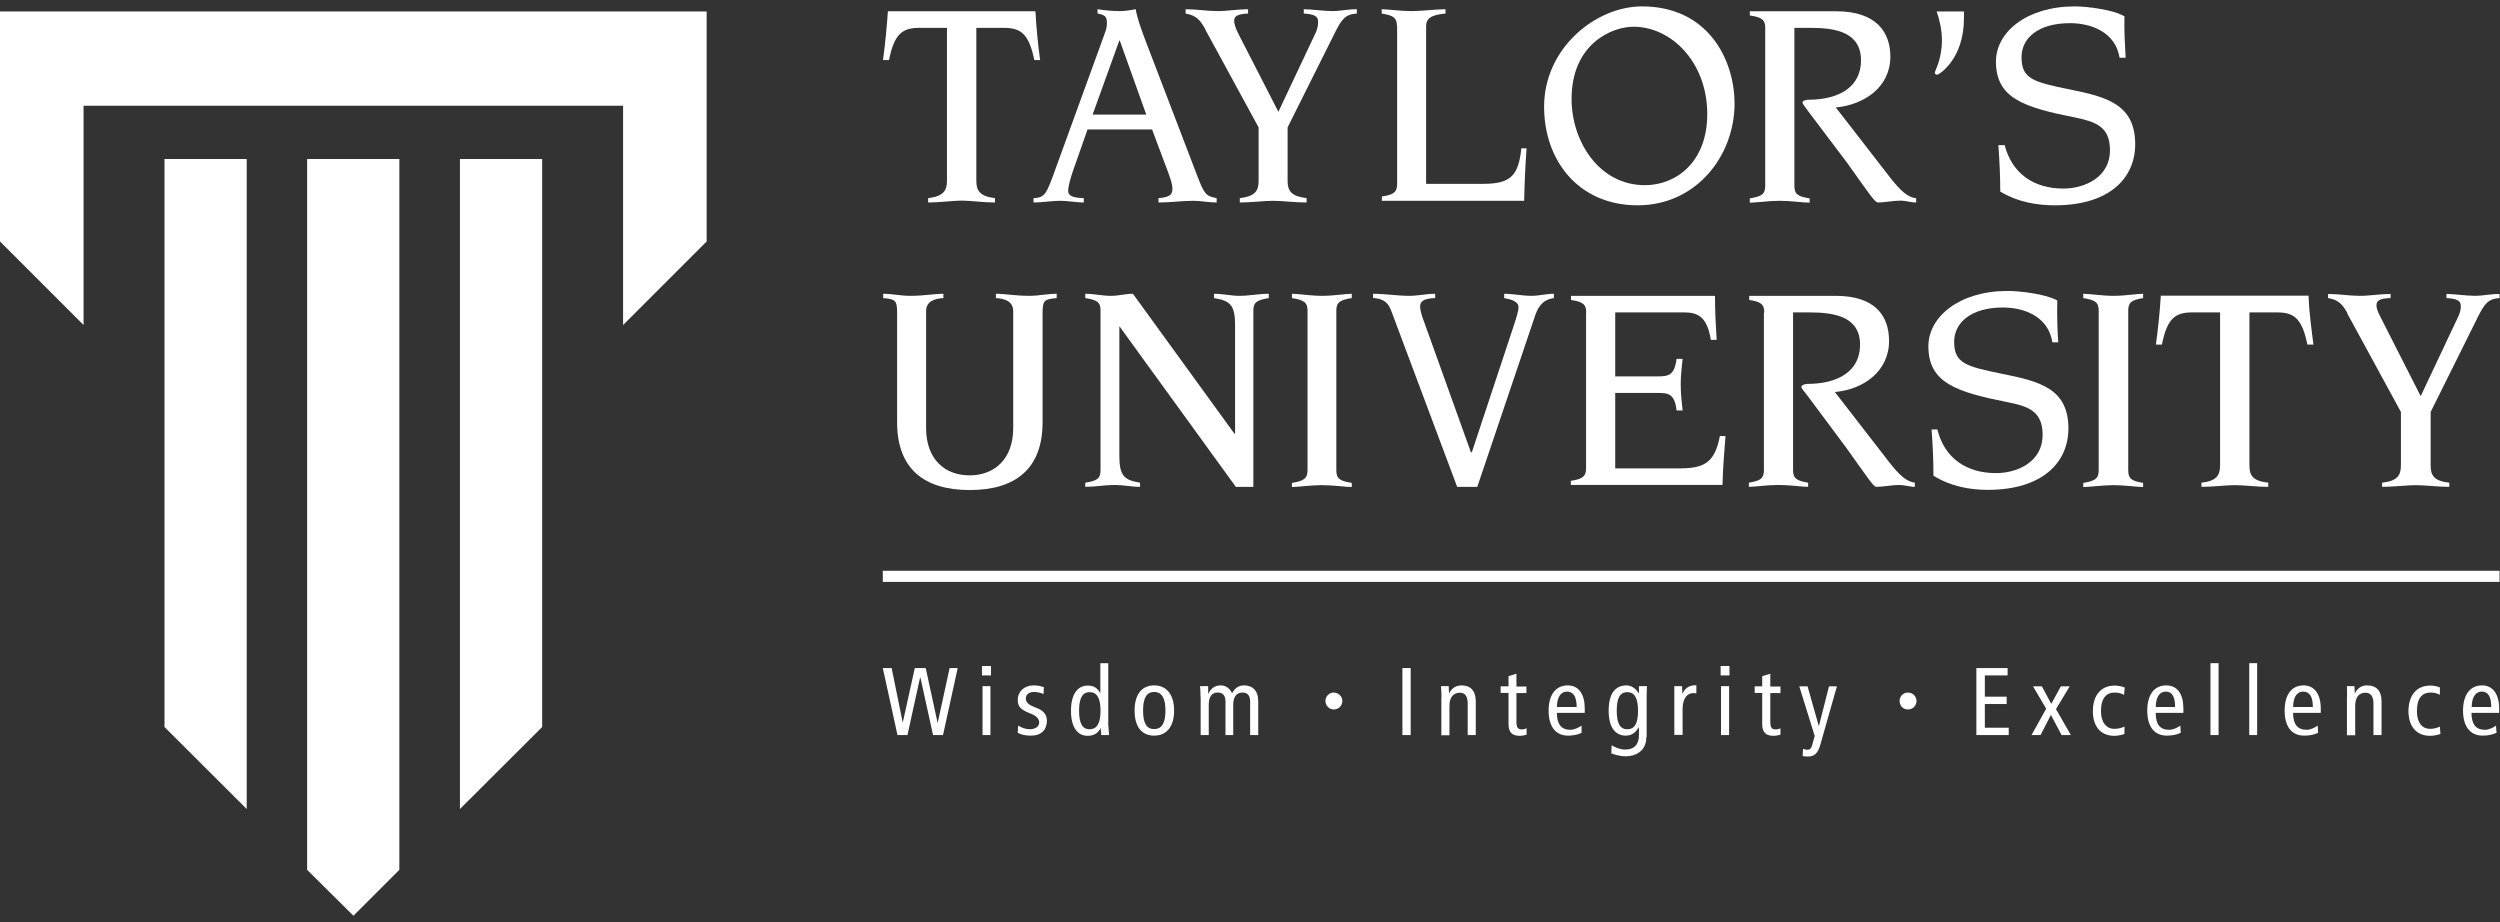 <svg width="122" height="45" viewBox="0 0 122 45" fill="none" xmlns="http://www.w3.org/2000/svg">
    <rect x="0" y="0" width="122" height="45" fill="#333333" stroke="none"/>
    <path d="M12.04 39.481L8.027 35.477V7.76H12.04V39.481Z" fill="white"/>
    <path d="M22.445 39.481L26.458 35.477V7.76H22.445V39.481Z" fill="white"/>
    <path d="M95.841 0.551V0.9C95.841 2.893 94.619 3.646 94.537 3.646C94.482 3.646 94.417 3.6 94.417 3.572C94.417 3.426 94.766 2.93 94.766 1.956C94.766 1.488 94.665 1.01 94.509 0.56H95.832L95.841 0.551Z" fill="white"/>
    <path d="M121.978 27.854H43.081V28.396H121.978V27.854Z" fill="white"/>
    <path d="M43.081 32.602H43.512L44.054 35.265L44.642 32.602H45.175L45.753 35.265H45.762L46.341 32.602H46.736L46.019 35.871H45.533L44.917 33.07H44.899L44.284 35.871H43.797L43.081 32.602Z" fill="white"/>
    <path d="M48.361 32.96H47.92V32.501H48.361V32.96ZM47.948 33.484H48.334V35.871H47.948V33.484Z" fill="white"/>
    <path d="M49.693 35.412C49.877 35.523 50.06 35.587 50.253 35.587C50.556 35.587 50.712 35.431 50.712 35.265C50.712 35.1 50.611 34.971 50.4 34.87L50.143 34.76C49.794 34.604 49.665 34.457 49.665 34.154C49.665 33.75 49.977 33.447 50.446 33.447C50.639 33.447 50.813 33.484 50.942 33.539L50.923 33.87C50.804 33.814 50.639 33.768 50.455 33.768C50.198 33.768 50.06 33.906 50.06 34.09C50.06 34.283 50.207 34.393 50.473 34.503L50.611 34.558C50.905 34.668 51.089 34.87 51.089 35.164C51.089 35.568 50.868 35.899 50.299 35.899C50.051 35.899 49.831 35.853 49.665 35.761L49.684 35.412H49.693Z" fill="white"/>
    <path d="M54.092 35.44C54.092 35.578 54.119 35.734 54.119 35.871H53.743L53.715 35.532C53.614 35.724 53.431 35.908 53.082 35.908C52.595 35.908 52.264 35.513 52.264 34.687C52.264 33.86 52.595 33.456 53.082 33.456C53.357 33.456 53.541 33.557 53.688 33.814H53.697V32.363H54.083V35.44H54.092ZM53.173 33.778C52.815 33.778 52.659 34.081 52.659 34.687C52.659 35.293 52.815 35.587 53.173 35.587C53.532 35.587 53.706 35.293 53.706 34.687C53.706 34.081 53.541 33.778 53.173 33.778Z" fill="white"/>
    <path d="M56.324 33.447C56.957 33.447 57.297 33.934 57.297 34.678C57.297 35.422 56.957 35.899 56.324 35.899C55.69 35.899 55.368 35.431 55.368 34.678C55.368 33.925 55.69 33.447 56.324 33.447ZM56.324 35.578C56.7 35.578 56.874 35.284 56.874 34.678C56.874 34.072 56.7 33.768 56.324 33.768C55.947 33.768 55.782 34.072 55.782 34.678C55.782 35.284 55.947 35.578 56.324 35.578Z" fill="white"/>
    <path d="M58.583 33.998C58.583 33.833 58.583 33.649 58.564 33.484H58.959V33.842H58.977C59.097 33.576 59.308 33.447 59.575 33.447C59.822 33.447 60.006 33.585 60.126 33.833C60.254 33.585 60.438 33.447 60.713 33.447C61.117 33.447 61.402 33.695 61.402 34.218V35.871H61.007V34.237C61.007 33.934 60.869 33.796 60.64 33.796C60.364 33.796 60.181 33.971 60.181 34.402V35.871H59.804V34.237C59.804 33.934 59.666 33.796 59.437 33.796C59.152 33.796 58.987 33.971 58.987 34.402V35.871H58.592V34.007L58.583 33.998Z" fill="white"/>
    <path d="M65.085 33.796C65.314 33.796 65.507 33.989 65.507 34.2C65.507 34.439 65.323 34.622 65.085 34.622C64.864 34.622 64.681 34.439 64.681 34.2C64.681 33.98 64.864 33.796 65.085 33.796Z" fill="white"/>
    <path d="M68.841 32.602H68.437V35.871H68.841V32.602Z" fill="white"/>
    <path d="M70.347 33.998C70.347 33.833 70.329 33.649 70.319 33.484H70.696L70.714 33.842C70.852 33.576 71.045 33.447 71.33 33.447C71.743 33.447 72.018 33.695 72.018 34.218V35.871H71.624V34.338C71.624 33.961 71.486 33.805 71.238 33.805C70.935 33.805 70.733 34.016 70.733 34.448V35.881H70.338V34.016L70.347 33.998Z" fill="white"/>
    <path d="M74.498 35.853C74.415 35.88 74.278 35.908 74.167 35.908C73.818 35.908 73.616 35.761 73.616 35.339V33.814H73.231V33.493H73.616V32.997L74.002 32.877V33.502H74.489V33.823H74.002V35.228C74.002 35.504 74.076 35.596 74.259 35.596C74.36 35.596 74.434 35.568 74.498 35.541V35.862V35.853Z" fill="white"/>
    <path d="M75.977 34.797C75.977 35.348 76.197 35.614 76.629 35.614C76.821 35.614 77.042 35.504 77.18 35.412V35.761C77.005 35.853 76.766 35.899 76.528 35.899C75.894 35.899 75.572 35.431 75.572 34.678C75.572 33.925 75.903 33.447 76.509 33.447C77.042 33.447 77.336 33.879 77.336 34.577V34.788H75.986L75.977 34.797ZM76.941 34.503C76.941 33.998 76.775 33.75 76.472 33.75C76.215 33.75 75.986 33.943 75.977 34.503H76.941V34.503Z" fill="white"/>
    <path d="M80.339 35.982C80.339 36.643 79.834 36.909 79.319 36.909C79.117 36.909 78.796 36.836 78.631 36.762L78.649 36.367C78.814 36.478 79.081 36.579 79.301 36.579C79.788 36.579 79.981 36.294 79.981 35.871V35.504H79.962C79.806 35.78 79.595 35.899 79.338 35.899C78.833 35.899 78.502 35.504 78.502 34.678C78.502 33.851 78.823 33.447 79.374 33.447C79.604 33.447 79.825 33.594 79.962 33.824H79.981V33.484H80.376C80.366 33.621 80.357 33.768 80.357 33.925V35.982H80.339ZM79.411 35.587C79.779 35.587 79.935 35.293 79.935 34.687C79.935 34.081 79.779 33.778 79.411 33.778C79.044 33.778 78.897 34.081 78.897 34.687C78.897 35.293 79.053 35.587 79.411 35.587Z" fill="white"/>
    <path d="M81.707 33.998C81.707 33.833 81.707 33.649 81.707 33.484H82.084L82.102 33.851H82.111C82.231 33.566 82.442 33.438 82.782 33.438V33.833C82.782 33.833 82.681 33.824 82.626 33.824C82.332 33.824 82.111 34.09 82.111 34.604V35.862H81.707V33.998V33.998Z" fill="white"/>
    <path d="M84.398 32.96H83.966V32.501H84.398V32.96ZM83.985 33.484H84.38V35.871H83.985V33.484Z" fill="white"/>
    <path d="M86.887 35.853C86.795 35.88 86.657 35.908 86.556 35.908C86.198 35.908 85.996 35.761 85.996 35.339V33.814H85.629V33.493H85.996V32.997L86.391 32.877V33.502H86.887V33.823H86.391V35.228C86.391 35.504 86.464 35.596 86.648 35.596C86.758 35.596 86.822 35.568 86.887 35.541V35.862V35.853Z" fill="white"/>
    <path d="M88.825 36.367C88.705 36.772 88.531 36.918 88.237 36.918C88.136 36.918 88.044 36.918 87.97 36.891L87.989 36.542C88.044 36.569 88.117 36.588 88.209 36.588C88.319 36.588 88.402 36.533 88.457 36.276L88.558 35.917L87.805 33.493H88.209L88.76 35.44L89.256 33.493H89.642L88.825 36.367V36.367Z" fill="white"/>
    <path d="M93.104 33.796C93.343 33.796 93.526 33.989 93.526 34.2C93.526 34.439 93.343 34.622 93.104 34.622C92.865 34.622 92.7 34.439 92.7 34.2C92.7 33.98 92.874 33.796 93.104 33.796Z" fill="white"/>
    <path d="M96.447 32.602H97.971V32.96H96.86V33.998H97.925V34.356H96.86V35.513H98.026V35.871H96.447V32.602Z" fill="white"/>
    <path d="M99.854 34.586L99.211 33.493H99.643L100.102 34.347L100.57 33.493H101.002L100.332 34.604L101.057 35.871H100.607L100.084 34.889L99.579 35.871H99.138L99.854 34.586Z" fill="white"/>
    <path d="M103.647 33.906C103.5 33.833 103.371 33.796 103.197 33.796C102.811 33.796 102.527 34.044 102.527 34.705C102.527 35.265 102.802 35.568 103.179 35.568C103.371 35.568 103.528 35.522 103.674 35.458V35.816C103.564 35.862 103.353 35.908 103.179 35.908C102.462 35.908 102.132 35.385 102.132 34.705C102.132 33.934 102.527 33.456 103.197 33.456C103.362 33.456 103.537 33.493 103.684 33.548L103.656 33.915L103.647 33.906Z" fill="white"/>
    <path d="M105.199 34.797C105.199 35.348 105.41 35.614 105.851 35.614C106.062 35.614 106.264 35.504 106.402 35.412L106.42 35.761C106.228 35.853 105.989 35.899 105.75 35.899C105.107 35.899 104.786 35.431 104.786 34.678C104.786 33.925 105.107 33.447 105.713 33.447C106.264 33.447 106.549 33.879 106.549 34.577V34.788H105.199V34.797ZM106.145 34.503C106.145 33.998 105.998 33.75 105.686 33.75C105.438 33.75 105.208 33.943 105.199 34.503H106.145Z" fill="white"/>
    <path d="M108.266 32.363H107.871V35.871H108.266V32.363Z" fill="white"/>
    <path d="M110.149 32.363H109.763V35.871H110.149V32.363Z" fill="white"/>
    <path d="M111.903 34.797C111.903 35.348 112.123 35.614 112.564 35.614C112.757 35.614 112.968 35.504 113.106 35.412L113.124 35.761C112.941 35.853 112.693 35.899 112.445 35.899C111.811 35.899 111.49 35.431 111.49 34.678C111.49 33.925 111.811 33.447 112.417 33.447C112.95 33.447 113.253 33.879 113.253 34.577V34.788H111.894L111.903 34.797ZM112.867 34.503C112.867 33.998 112.711 33.75 112.39 33.75C112.142 33.75 111.912 33.943 111.903 34.503H112.867Z" fill="white"/>
    <path d="M114.539 33.998C114.539 33.833 114.53 33.649 114.53 33.484H114.897L114.915 33.842C115.044 33.576 115.246 33.447 115.512 33.447C115.953 33.447 116.219 33.695 116.219 34.218V35.871H115.825V34.338C115.825 33.961 115.678 33.805 115.43 33.805C115.127 33.805 114.934 34.016 114.934 34.448V35.881H114.53V34.016L114.539 33.998Z" fill="white"/>
    <path d="M119.066 33.906C118.919 33.833 118.791 33.796 118.607 33.796C118.221 33.796 117.946 34.044 117.946 34.705C117.946 35.265 118.203 35.568 118.589 35.568C118.772 35.568 118.929 35.522 119.066 35.458L119.094 35.816C118.974 35.862 118.763 35.908 118.589 35.908C117.872 35.908 117.533 35.385 117.533 34.705C117.533 33.934 117.928 33.456 118.598 33.456C118.763 33.456 118.947 33.493 119.066 33.548V33.915V33.906Z" fill="white"/>
    <path d="M120.609 34.797C120.609 35.348 120.83 35.614 121.261 35.614C121.463 35.614 121.684 35.504 121.803 35.412L121.831 35.761C121.638 35.853 121.399 35.899 121.16 35.899C120.527 35.899 120.196 35.431 120.196 34.678C120.196 33.925 120.527 33.447 121.123 33.447C121.656 33.447 121.959 33.879 121.959 34.577V34.788H120.6L120.609 34.797ZM121.573 34.503C121.573 33.998 121.417 33.75 121.114 33.75C120.857 33.75 120.628 33.943 120.618 34.503H121.583H121.573Z" fill="white"/>
    <path d="M46.203 1.359H44.871C44.045 1.359 43.641 1.635 43.384 2.93H43.09C43.2 2.14 43.273 1.35 43.329 0.551H50.529C50.575 1.35 50.648 2.14 50.758 2.93H50.474C50.207 1.626 49.803 1.359 48.977 1.359H47.645V8.826C47.645 9.312 47.819 9.579 48.554 9.67V9.882C47.985 9.882 47.36 9.79 46.929 9.79C46.497 9.79 45.863 9.882 45.294 9.882V9.67C46.029 9.579 46.212 9.312 46.212 8.826V1.359H46.203Z" fill="white"/>
    <path d="M50.418 9.67C50.923 9.652 51.034 9.514 51.337 8.715L53.927 1.589C53.982 1.451 54.018 1.286 54.018 1.111C54.018 0.771 53.881 0.735 53.559 0.652V0.45C53.908 0.505 54.303 0.542 54.652 0.542C54.909 0.542 55.175 0.496 55.423 0.45C55.488 0.863 55.672 1.377 55.929 2.057L58.39 8.486C58.766 9.468 58.831 9.569 59.373 9.67V9.882C58.978 9.882 58.619 9.799 58.243 9.799C57.664 9.799 57.113 9.882 56.535 9.882V9.67C57.049 9.624 57.214 9.514 57.214 9.23C57.214 8.972 57.132 8.724 56.819 7.916L56.222 6.318H53.072L52.365 8.33C52.228 8.734 52.127 9.101 52.127 9.312C52.127 9.523 52.283 9.652 52.889 9.67V9.882C52.522 9.882 52.127 9.799 51.741 9.799C51.309 9.799 50.868 9.882 50.437 9.882V9.67H50.418ZM55.938 5.593L54.643 1.974H54.624L53.32 5.593H55.938Z" fill="white"/>
    <path d="M58.812 1.414C58.574 0.992 58.39 0.753 57.857 0.661V0.45C58.39 0.45 58.904 0.542 59.409 0.542C59.914 0.542 60.392 0.45 60.906 0.45V0.661C60.447 0.68 60.227 0.771 60.227 1.001C60.227 1.148 60.273 1.304 60.392 1.57L62.385 5.455L64.231 1.543C64.323 1.304 64.323 1.157 64.323 1.038C64.323 0.79 64.12 0.689 63.624 0.661V0.45C64.001 0.45 64.589 0.542 65.048 0.542C65.388 0.542 65.746 0.45 66.214 0.45V0.661C65.654 0.689 65.461 0.946 65.121 1.644L62.835 6.217V8.825C62.835 9.321 63.018 9.579 63.762 9.67V9.882C63.193 9.882 62.559 9.799 62.128 9.799C61.696 9.799 61.062 9.882 60.502 9.882V9.67C61.246 9.579 61.42 9.321 61.42 8.825V6.217L58.803 1.414H58.812Z" fill="white"/>
    <path d="M68.17 1.276C68.17 0.863 67.996 0.753 67.427 0.661V0.45C67.73 0.45 68.326 0.542 68.877 0.542C69.429 0.542 70.035 0.45 70.54 0.45V0.661C69.787 0.725 69.594 0.937 69.594 1.276V8.972H72.367C73.699 8.972 74.103 8.596 74.241 7.237H74.498C74.434 8.091 74.397 8.945 74.379 9.799H67.436V9.588C67.996 9.505 68.18 9.386 68.18 8.982V1.276H68.17Z" fill="white"/>
    <path d="M80.128 0.312C83.36 0.312 84.646 2.92 84.646 5.06C84.646 7.577 82.8 10.019 79.916 10.019C77.033 10.019 75.352 7.834 75.352 5.207C75.352 2.342 77.878 0.312 80.128 0.312ZM80.265 9.037C81.808 9.037 83.314 7.898 83.314 5.574C83.314 3.031 81.56 1.304 79.714 1.304C78.649 1.304 76.693 2.149 76.693 4.831C76.693 6.888 78.025 9.037 80.275 9.037" fill="white"/>
    <path d="M86.143 1.359C86.143 0.955 85.968 0.845 85.39 0.753V0.551H89.614C91.552 0.551 92.25 1.561 92.25 2.764C92.25 4.252 90.973 5.115 89.587 5.244L92.278 8.715C92.718 9.266 93.076 9.634 93.508 9.67V9.882C93.242 9.882 92.994 9.79 92.755 9.79C92.369 9.79 91.993 9.882 91.626 9.882C91.469 9.827 91.313 9.597 90.138 7.944L88.246 5.437C88.081 5.198 87.961 5.069 87.961 5.005C87.961 4.922 88.117 4.867 88.237 4.867C89.752 4.867 90.817 4.243 90.817 2.948C90.817 1.57 89.578 1.359 88.356 1.359H87.566V9.064C87.566 9.478 87.732 9.588 88.31 9.68V9.891C88.007 9.891 87.41 9.799 86.85 9.799C86.29 9.799 85.702 9.891 85.39 9.891V9.68C85.968 9.588 86.143 9.478 86.143 9.064V1.359V1.359Z" fill="white"/>
    <path d="M97.825 7.071C98.183 8.477 99.257 9.202 100.69 9.202C101.755 9.202 102.967 8.633 102.967 7.338C102.967 6.171 102.269 5.942 101.25 5.731C98.743 5.235 97.402 4.785 97.402 3.003C97.402 1.57 98.899 0.312 101.25 0.312C101.865 0.312 103.151 0.478 103.674 0.799C103.656 1.46 103.693 2.158 103.73 2.819H103.436C103.234 1.561 102.04 1.13 101.02 1.13C99.441 1.13 98.651 1.873 98.651 2.792C98.651 3.839 99.211 4.004 100.993 4.362C102.83 4.73 104.198 5.106 104.198 7.044C104.198 8.66 102.977 10.019 100.277 10.019C99.376 10.019 98.449 9.854 97.613 9.349C97.613 8.596 97.576 7.843 97.521 7.081H97.815L97.825 7.071Z" fill="white"/>
    <path d="M43.081 14.336C43.54 14.336 43.981 14.437 44.385 14.437C45.129 14.437 45.588 14.336 46.038 14.336V14.547C45.716 14.565 45.193 14.648 45.193 15.181V20.884C45.193 22.436 46.13 23.198 47.314 23.198C48.499 23.198 49.445 22.436 49.445 20.884V15.181C49.445 14.648 48.921 14.565 48.6 14.547V14.336C49.05 14.336 49.518 14.437 50.262 14.437C50.657 14.437 51.116 14.336 51.566 14.336V14.547C50.96 14.602 50.878 14.648 50.878 15.282V20.608C50.878 22.867 49.564 23.914 47.324 23.914C45.083 23.914 43.779 22.867 43.779 20.608V15.282C43.779 14.648 43.696 14.602 43.099 14.547V14.336H43.081Z" fill="white"/>
    <path d="M53.706 15.153C53.706 14.74 53.541 14.639 52.962 14.547V14.336C53.376 14.336 53.798 14.437 54.202 14.437C54.606 14.437 54.918 14.336 55.286 14.336L60.236 21.159H60.272V15.869C60.272 14.896 60.043 14.675 59.244 14.547V14.336C59.666 14.336 60.07 14.437 60.474 14.437C60.961 14.437 61.439 14.336 61.916 14.336V14.547C61.347 14.639 61.163 14.749 61.163 15.153V23.758H60.309L54.643 15.943H54.624V22.224C54.624 23.207 54.845 23.427 55.635 23.556V23.758C55.221 23.758 54.817 23.666 54.404 23.666C53.926 23.666 53.44 23.758 52.962 23.758V23.556C53.541 23.464 53.706 23.354 53.706 22.941V15.153V15.153Z" fill="white"/>
    <path d="M63.046 23.565C63.615 23.473 63.808 23.354 63.808 22.95V15.162C63.808 14.749 63.624 14.639 63.046 14.547V14.336C63.358 14.336 63.955 14.437 64.515 14.437C65.076 14.437 65.663 14.336 65.966 14.336V14.547C65.388 14.639 65.213 14.749 65.213 15.162V22.95C65.213 23.363 65.388 23.473 65.966 23.565V23.767C65.663 23.767 65.076 23.675 64.515 23.675C63.955 23.675 63.358 23.767 63.046 23.767V23.565Z" fill="white"/>
    <path d="M67.013 14.336C67.592 14.336 68.189 14.437 68.776 14.437C69.199 14.437 69.603 14.336 70.035 14.336V14.547C69.484 14.565 69.3 14.694 69.3 14.97C69.3 15.126 69.392 15.429 69.456 15.594L71.78 22.069H71.826L73.901 15.805C74.02 15.438 74.103 15.162 74.103 14.988C74.103 14.694 73.699 14.602 73.405 14.547V14.336C73.846 14.336 74.287 14.437 74.737 14.437C75.095 14.437 75.462 14.336 75.83 14.336V14.547C75.352 14.602 75.104 14.896 74.939 15.328L72.092 23.758H71.109L67.904 15.199C67.775 14.878 67.656 14.593 67.004 14.538V14.327L67.013 14.336Z" fill="white"/>
    <path d="M77.409 15.254C77.409 14.841 77.225 14.722 76.665 14.639V14.437H83.691C83.691 15.144 83.728 15.869 83.773 16.586H83.489C83.305 15.41 82.809 15.245 82.166 15.245H78.823V18.367H80.899C81.413 18.367 81.716 18.322 81.817 17.513H82.111C82.065 17.936 82.019 18.331 82.019 18.753C82.019 19.203 82.065 19.598 82.111 20.03H81.817C81.725 19.221 81.422 19.175 80.899 19.175H78.823V22.858H81.918C83.149 22.858 83.672 22.61 83.93 21.279H84.205C84.141 22.078 84.076 22.867 84.058 23.666H76.656V23.464C77.207 23.382 77.4 23.262 77.4 22.858V15.245L77.409 15.254Z" fill="white"/>
    <path d="M86.097 15.254C86.097 14.841 85.922 14.722 85.362 14.639V14.437H89.578C91.525 14.437 92.186 15.429 92.186 16.641C92.186 18.11 90.946 19.01 89.541 19.13L92.222 22.592C92.663 23.152 93.021 23.501 93.444 23.556V23.758C93.187 23.758 92.93 23.666 92.691 23.666C92.305 23.666 91.929 23.758 91.561 23.758C91.396 23.712 91.258 23.474 90.083 21.83L88.2 19.304C88.025 19.075 87.906 18.946 87.906 18.882C87.906 18.799 88.071 18.735 88.191 18.735C89.706 18.735 90.771 18.11 90.771 16.825C90.771 15.447 89.522 15.245 88.292 15.245H87.502V22.941C87.502 23.354 87.686 23.464 88.237 23.556V23.758C87.943 23.758 87.346 23.666 86.786 23.666C86.225 23.666 85.638 23.758 85.344 23.758V23.556C85.904 23.464 86.079 23.354 86.079 22.941V15.245L86.097 15.254Z" fill="white"/>
    <path d="M94.546 20.966C94.895 22.372 95.979 23.088 97.402 23.088C98.467 23.088 99.68 22.528 99.68 21.224C99.68 20.057 98.972 19.828 97.971 19.626C95.464 19.13 94.105 18.68 94.105 16.898C94.105 15.456 95.62 14.198 97.971 14.198C98.587 14.198 99.863 14.354 100.396 14.666C100.378 15.337 100.396 16.035 100.442 16.705H100.157C99.955 15.429 98.761 15.006 97.742 15.006C96.171 15.006 95.363 15.759 95.363 16.678C95.363 17.734 95.933 17.881 97.733 18.248C99.56 18.615 100.938 18.974 100.938 20.911C100.938 22.537 99.707 23.905 96.998 23.905C96.107 23.905 95.189 23.731 94.353 23.216C94.353 22.454 94.316 21.71 94.261 20.957H94.555L94.546 20.966Z" fill="white"/>
    <path d="M101.663 23.565C102.242 23.473 102.416 23.354 102.416 22.95V15.162C102.416 14.749 102.242 14.639 101.663 14.547V14.336C101.985 14.336 102.572 14.437 103.142 14.437C103.711 14.437 104.271 14.336 104.584 14.336V14.547C104.023 14.639 103.858 14.749 103.858 15.162V22.95C103.858 23.363 104.023 23.473 104.584 23.565V23.767C104.281 23.767 103.693 23.675 103.142 23.675C102.591 23.675 101.985 23.767 101.663 23.767V23.565Z" fill="white"/>
    <path d="M108.321 15.245H106.99C106.172 15.245 105.759 15.511 105.502 16.815H105.208C105.318 16.007 105.401 15.226 105.447 14.428H112.656C112.684 15.226 112.794 16.007 112.895 16.815H112.601C112.335 15.511 111.931 15.245 111.113 15.245H109.772V22.711C109.772 23.207 109.938 23.473 110.691 23.556V23.758C110.121 23.758 109.497 23.675 109.065 23.675C108.634 23.675 108 23.758 107.431 23.758V23.556C108.165 23.473 108.34 23.198 108.34 22.711V15.245H108.321Z" fill="white"/>
    <path d="M114.557 15.282C114.318 14.868 114.135 14.63 113.611 14.547V14.345C114.135 14.345 114.649 14.437 115.154 14.437C115.659 14.437 116.155 14.345 116.66 14.345V14.547C116.192 14.556 115.971 14.648 115.971 14.887C115.971 15.025 116.017 15.181 116.155 15.447L118.13 19.332L119.976 15.419C120.086 15.181 120.086 15.043 120.086 14.924C120.086 14.666 119.884 14.575 119.388 14.547V14.345C119.755 14.345 120.352 14.437 120.802 14.437C121.16 14.437 121.509 14.345 121.978 14.345V14.547C121.427 14.575 121.234 14.822 120.885 15.539L118.616 20.103V22.711C118.616 23.207 118.782 23.474 119.526 23.556V23.758C118.956 23.758 118.332 23.676 117.891 23.676C117.45 23.676 116.826 23.758 116.247 23.758V23.556C116.991 23.474 117.165 23.198 117.165 22.711V20.103L114.539 15.282H114.557Z" fill="white"/>
    <path d="M0 0.56V11.783L4.078 15.86V5.161H30.407V15.86L34.485 11.783V0.56H0Z" fill="white"/>
    <path d="M14.988 7.76V42.447L17.247 44.688L19.488 42.447V7.76H14.988Z" fill="white"/>
    </svg>
    